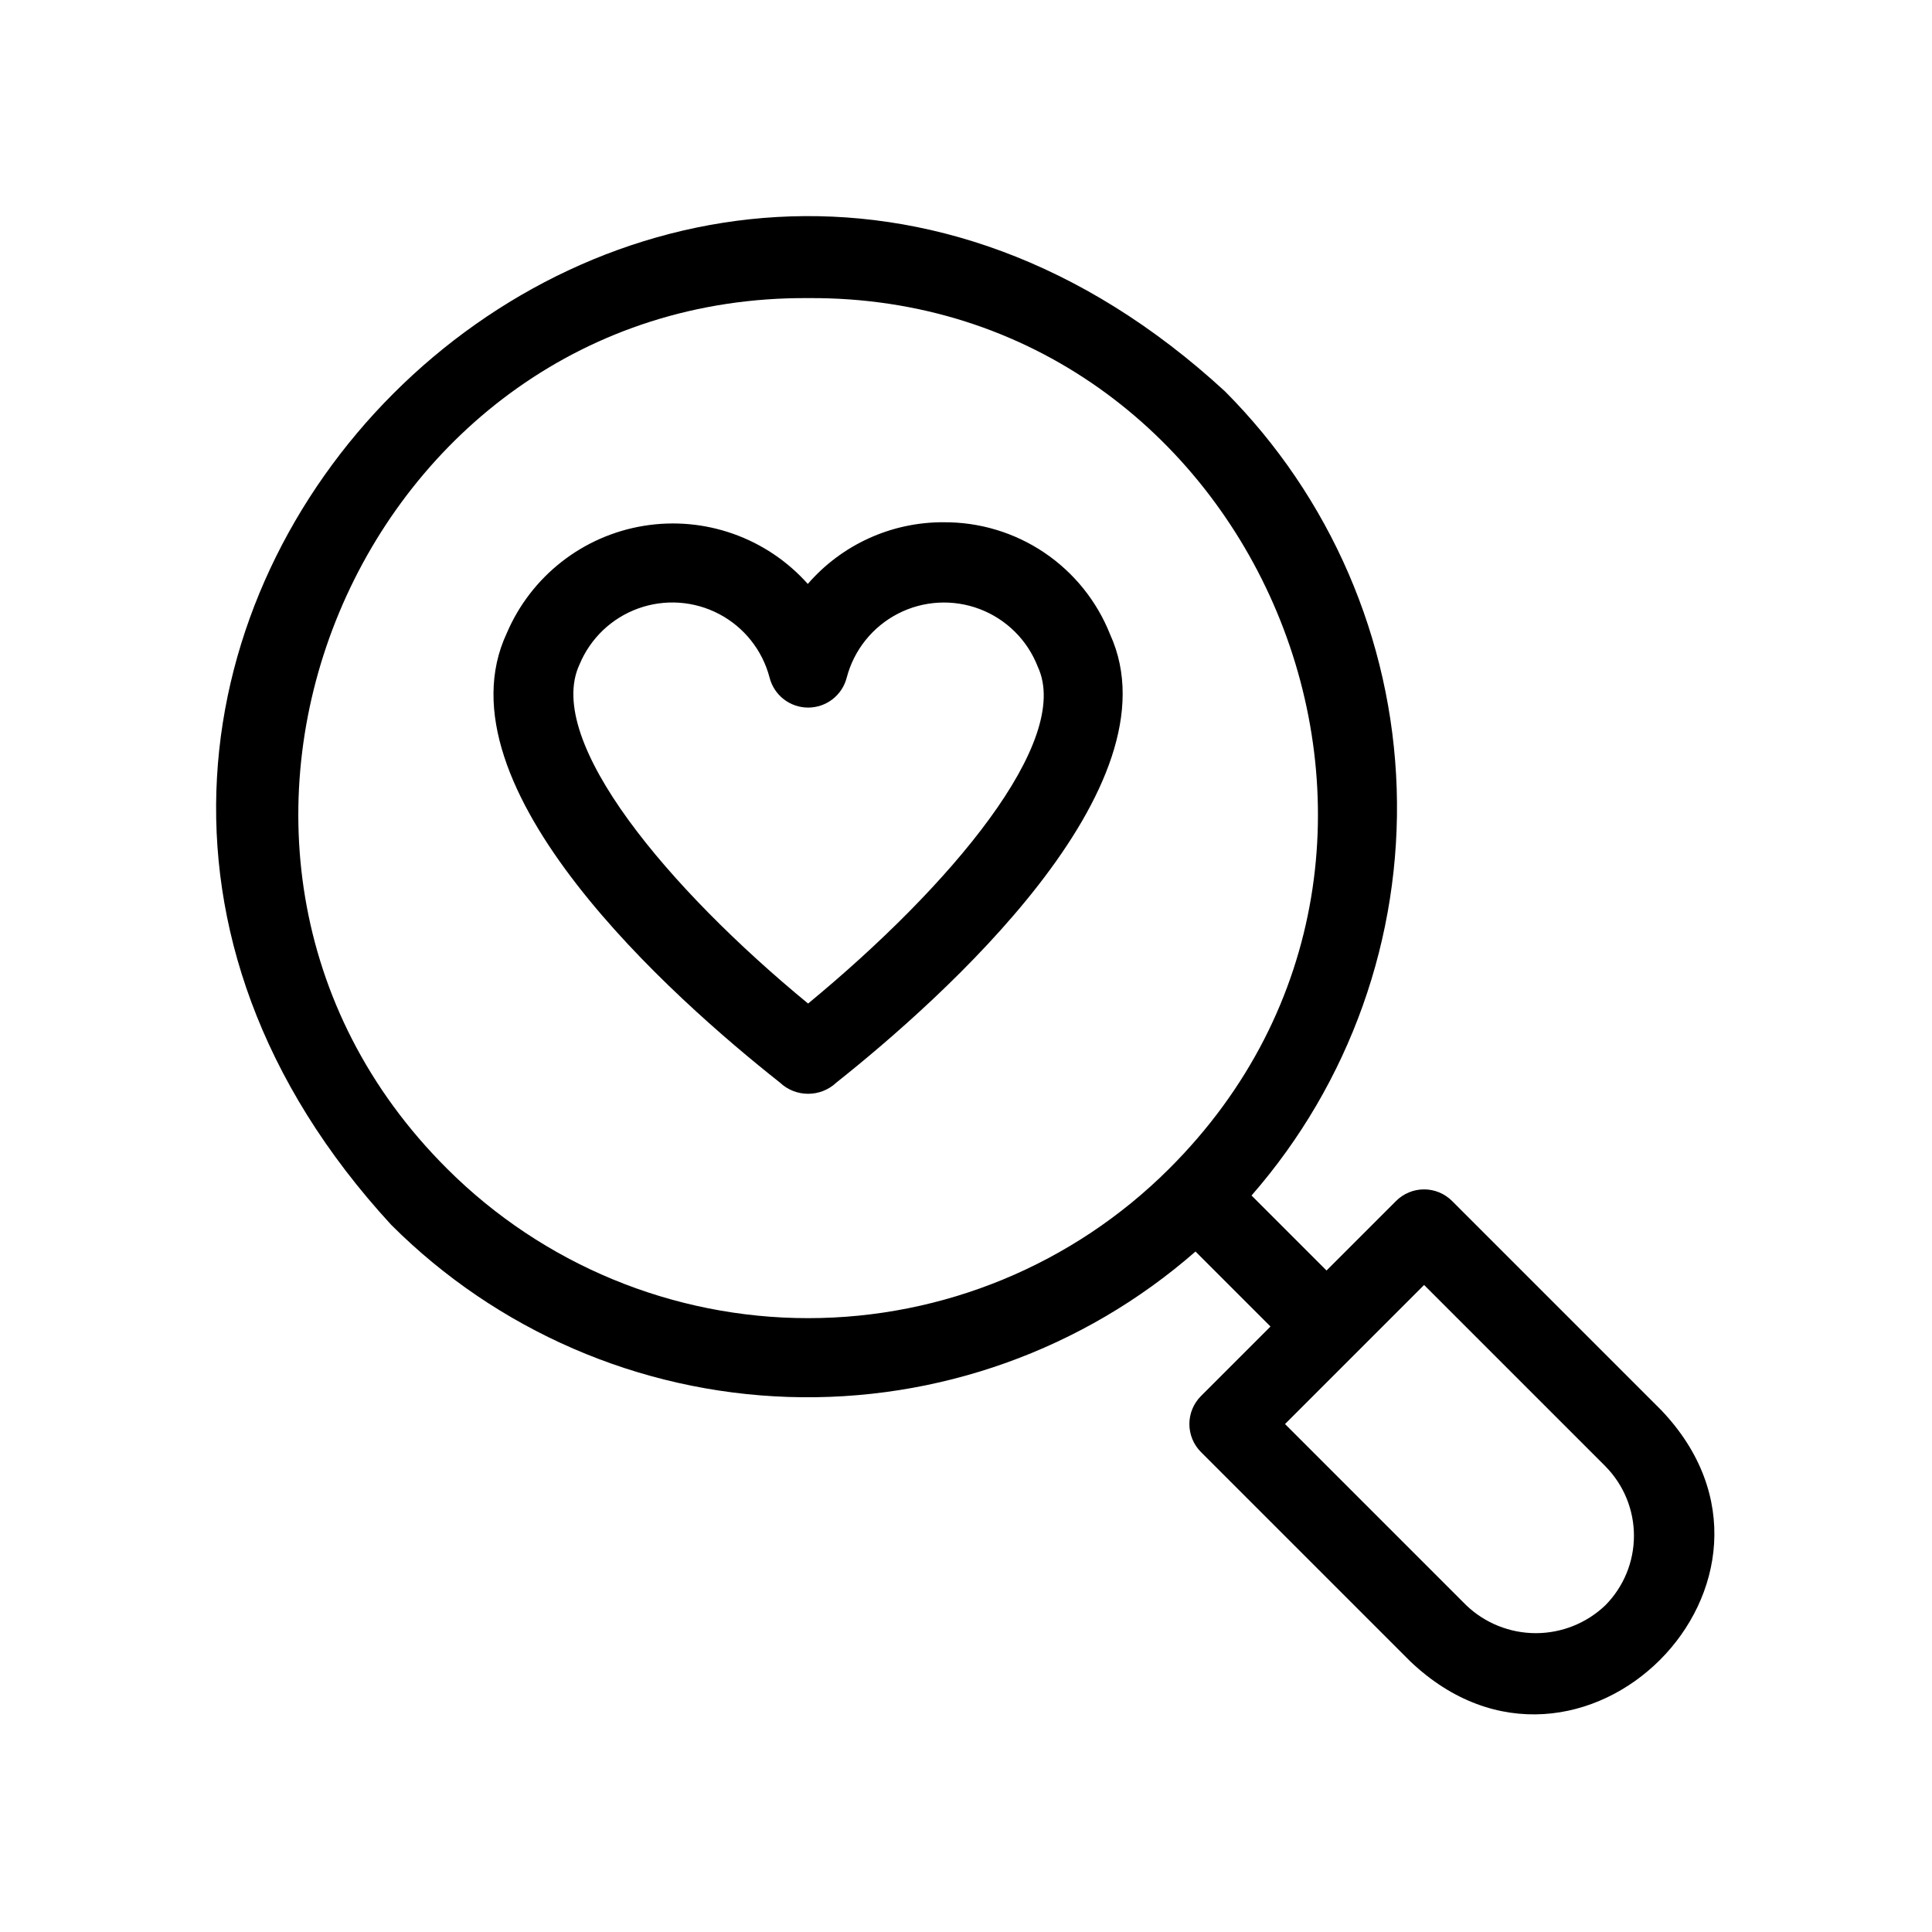 <?xml version="1.0" encoding="UTF-8"?>
<!-- Uploaded to: ICON Repo, www.svgrepo.com, Generator: ICON Repo Mixer Tools -->
<svg fill="#000000" width="800px" height="800px" version="1.1" viewBox="144 144 512 512" xmlns="http://www.w3.org/2000/svg">
 <path d="m584.27 517.73-55.457-55.457c-1.969-1.969-4.641-3.074-7.422-3.074-2.785 0-5.453 1.105-7.422 3.074l-18.426 18.426-19.875-19.875c26.027-29.812 39.773-68.391 38.469-107.95-1.309-39.555-17.574-77.141-45.516-105.17-152.6-140.48-361.38 68.371-220.92 220.92 28.008 27.98 65.605 44.273 105.17 45.582 39.57 1.309 78.16-12.469 107.95-38.539l19.875 19.875-18.426 18.426c-1.969 1.969-3.074 4.637-3.074 7.422 0 2.781 1.105 5.453 3.074 7.422l55.457 55.457c44.938 42.801 109.35-21.602 66.539-66.539zm-321.73-63.949c-85.117-84.762-23.145-231.58 95.625-230.78 118.77-0.797 180.74 146.04 95.613 230.78-25.379 25.324-59.766 39.543-95.617 39.543-35.852 0-70.238-14.223-95.621-39.543zm306.89 115.64c-4.965 4.738-11.562 7.383-18.426 7.383s-13.465-2.644-18.426-7.383l-48.035-48.035 36.855-36.855 48.035 48.035-0.004 0.004c4.859 4.902 7.582 11.523 7.582 18.426s-2.723 13.523-7.582 18.426zm-175.32-287.02c-13.82-0.07-26.984 5.902-36.035 16.348-10.898-12.23-27.297-18.043-43.465-15.398-16.172 2.641-29.867 13.367-36.305 28.434-19.102 40.809 44.273 96.906 72.344 119.08 4.199 3.992 10.781 4.004 14.996 0.031 28.008-22.258 91.016-78.293 72.535-118.79-3.5-8.812-9.582-16.363-17.445-21.664-7.863-5.297-17.145-8.098-26.625-8.035zm-35.957 127.55c-36.684-30.164-70.055-69.57-60.578-89.855 2.867-6.914 8.508-12.301 15.547-14.844 7.035-2.543 14.816-2.012 21.441 1.469 6.625 3.481 11.477 9.586 13.375 16.824 1.18 4.688 5.398 7.973 10.23 7.973 4.836 0 9.051-3.289 10.23-7.981 1.922-7.305 6.859-13.453 13.574-16.91 6.719-3.457 14.59-3.898 21.652-1.219 7.062 2.68 12.66 8.234 15.391 15.277 9.211 19.672-23.133 58.152-60.863 89.266z"/>
</svg>